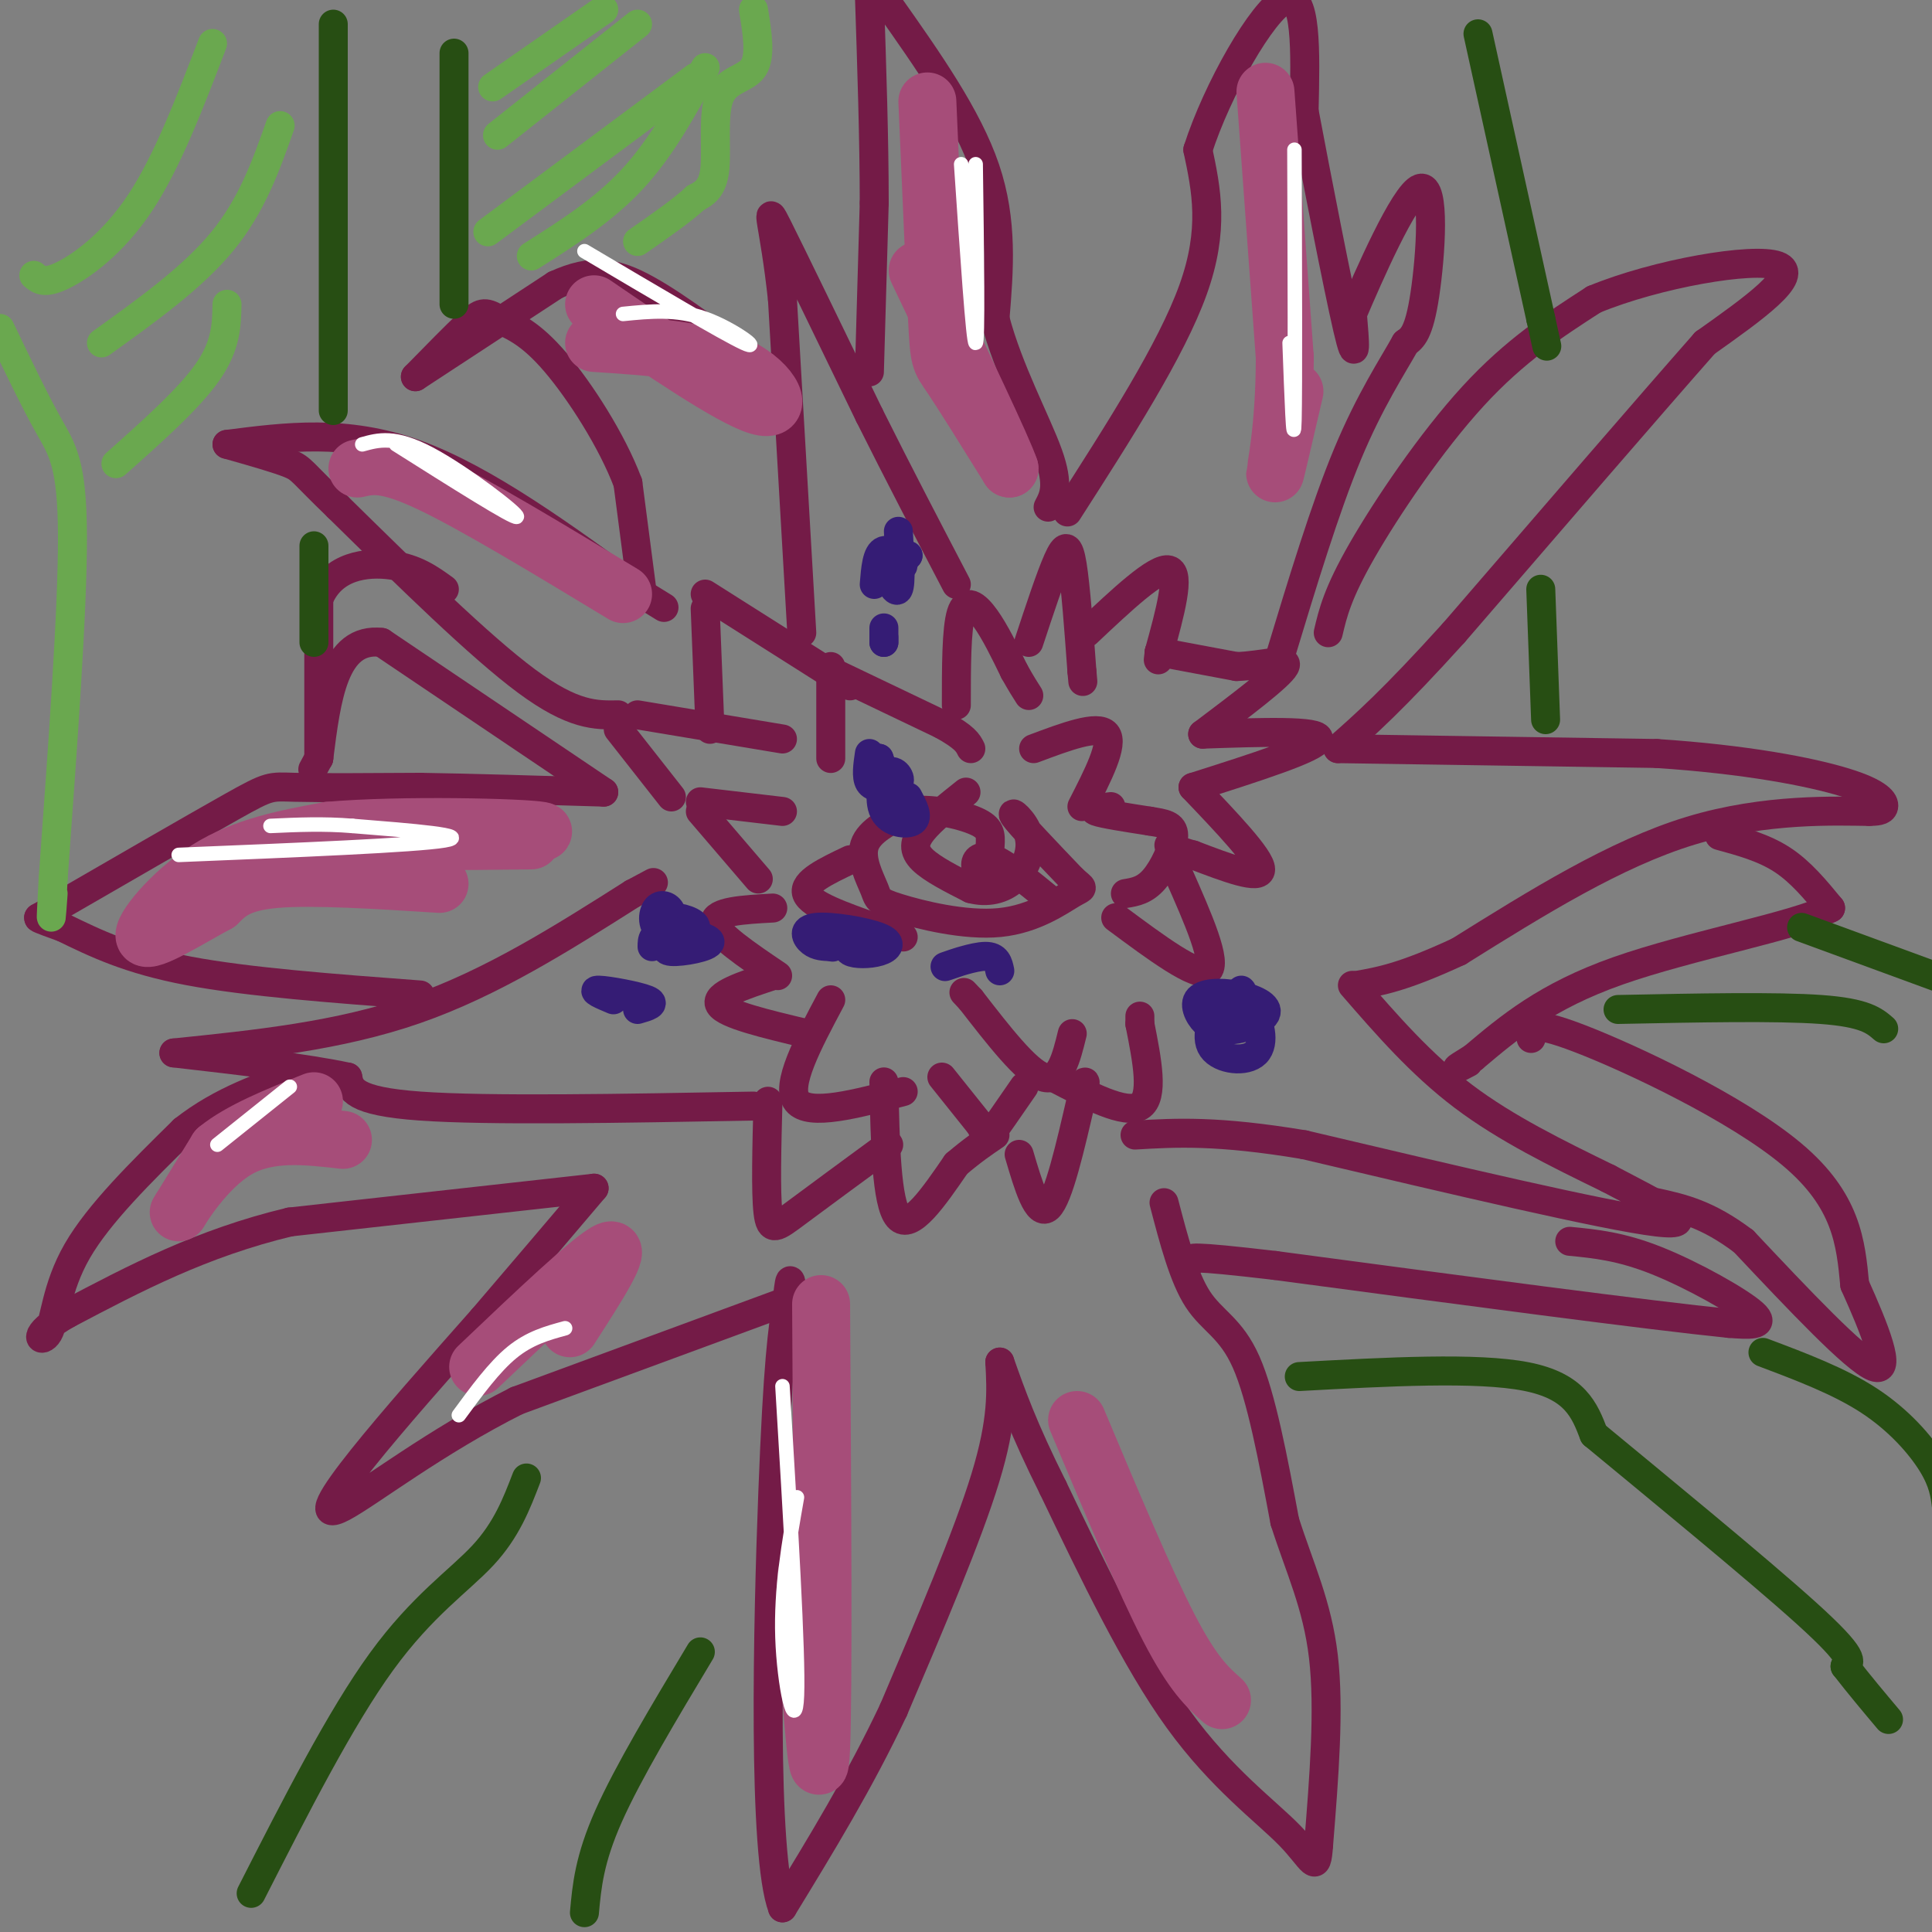 <svg viewBox='0 0 400 400' version='1.1' xmlns='http://www.w3.org/2000/svg' xmlns:xlink='http://www.w3.org/1999/xlink'><rect x="0" y="0" width="400" height="400" fill="#808080" stroke="none"/><g fill='none' stroke='#741b47' stroke-width='6' stroke-linecap='round' stroke-linejoin='round'><path d='M166,131c0.000,0.000 -4.000,-69.000 -4,-69'/><path d='M162,62c-1.689,-15.800 -3.911,-20.800 -1,-15c2.911,5.800 10.956,22.400 19,39'/><path d='M180,86c6.167,12.333 12.083,23.667 18,35'/><path d='M180,77c0.000,0.000 1.000,-35.000 1,-35'/><path d='M181,42c0.000,-13.000 -0.500,-28.000 -1,-43'/><path d='M184,1c8.167,11.583 16.333,23.167 20,34c3.667,10.833 2.833,20.917 2,31'/><path d='M206,66c2.756,10.556 8.644,21.444 11,28c2.356,6.556 1.178,8.778 0,11'/><path d='M221,106c10.750,-16.750 21.500,-33.500 26,-46c4.500,-12.500 2.750,-20.750 1,-29'/><path d='M248,31c3.978,-12.422 13.422,-28.978 18,-31c4.578,-2.022 4.289,10.489 4,23'/><path d='M270,23c2.578,13.711 7.022,36.489 9,45c1.978,8.511 1.489,2.756 1,-3'/><path d='M280,65c3.214,-7.536 10.750,-24.875 14,-26c3.250,-1.125 2.214,13.964 1,22c-1.214,8.036 -2.607,9.018 -4,10'/><path d='M291,71c-2.667,4.800 -7.333,11.800 -12,23c-4.667,11.200 -9.333,26.600 -14,42'/><path d='M275,131c0.956,-4.067 1.911,-8.133 7,-17c5.089,-8.867 14.311,-22.533 23,-32c8.689,-9.467 16.844,-14.733 25,-20'/><path d='M330,62c13.000,-5.378 33.000,-8.822 38,-7c5.000,1.822 -5.000,8.911 -15,16'/><path d='M353,71c-11.167,12.667 -31.583,36.333 -52,60'/><path d='M301,131c-12.667,14.000 -18.333,19.000 -24,24'/><path d='M277,155c0.000,0.000 66.000,1.000 66,1'/><path d='M343,156c18.524,1.226 31.833,3.792 39,6c7.167,2.208 8.190,4.060 8,5c-0.190,0.940 -1.595,0.970 -3,1'/><path d='M387,168c-6.556,-0.067 -21.444,-0.733 -37,4c-15.556,4.733 -31.778,14.867 -48,25'/><path d='M302,197c-11.500,5.333 -16.250,6.167 -21,7'/><path d='M356,173c4.583,1.250 9.167,2.500 13,5c3.833,2.500 6.917,6.250 10,10'/><path d='M379,188c-6.889,3.644 -29.111,7.756 -44,13c-14.889,5.244 -22.444,11.622 -30,18'/><path d='M305,219c-5.167,3.167 -3.083,2.083 -1,1'/><path d='M280,204c7.083,8.167 14.167,16.333 23,23c8.833,6.667 19.417,11.833 30,17'/><path d='M333,244c10.133,5.356 20.467,10.244 10,9c-10.467,-1.244 -41.733,-8.622 -73,-16'/><path d='M270,237c-18.000,-3.000 -26.500,-2.500 -35,-2'/><path d='M317,215c-0.378,-2.067 -0.756,-4.133 10,0c10.756,4.133 32.644,14.467 44,24c11.356,9.533 12.178,18.267 13,27'/><path d='M384,266c4.111,9.133 7.889,18.467 4,17c-3.889,-1.467 -15.444,-13.733 -27,-26'/><path d='M361,257c-7.500,-5.667 -12.750,-6.833 -18,-8'/><path d='M325,257c5.267,0.511 10.533,1.022 18,4c7.467,2.978 17.133,8.422 20,11c2.867,2.578 -1.067,2.289 -5,2'/><path d='M358,274c-16.500,-1.667 -55.250,-6.833 -94,-12'/><path d='M264,262c-18.500,-2.167 -17.750,-1.583 -17,-1'/><path d='M241,249c2.022,7.733 4.044,15.467 7,20c2.956,4.533 6.844,5.867 10,13c3.156,7.133 5.578,20.067 8,33'/><path d='M266,315c3.067,9.622 6.733,17.178 8,28c1.267,10.822 0.133,24.911 -1,39'/><path d='M273,382c-0.452,6.440 -1.083,3.042 -6,-2c-4.917,-5.042 -14.119,-11.726 -23,-24c-8.881,-12.274 -17.440,-30.137 -26,-48'/><path d='M218,308c-6.167,-12.333 -8.583,-19.167 -11,-26'/><path d='M207,282c0.333,6.000 0.667,12.000 -3,24c-3.667,12.000 -11.333,30.000 -19,48'/><path d='M185,354c-7.000,14.833 -15.000,27.917 -23,41'/><path d='M162,395c-4.156,-10.956 -3.044,-58.844 -2,-86c1.044,-27.156 2.022,-33.578 3,-40'/><path d='M163,269c0.667,-6.667 0.833,-3.333 1,0'/><path d='M164,269c0.000,0.000 -57.000,21.000 -57,21'/><path d='M107,290c-16.905,8.476 -30.667,19.167 -36,22c-5.333,2.833 -2.238,-2.190 4,-10c6.238,-7.810 15.619,-18.405 25,-29'/><path d='M100,273c8.000,-9.333 15.500,-18.167 23,-27'/><path d='M123,246c0.000,0.000 -63.000,7.000 -63,7'/><path d='M60,253c-18.167,4.333 -32.083,11.667 -46,19'/><path d='M14,272c-8.119,4.560 -5.417,6.458 -4,4c1.417,-2.458 1.548,-9.274 6,-17c4.452,-7.726 13.226,-16.363 22,-25'/><path d='M38,234c7.833,-6.167 16.417,-9.083 25,-12'/><path d='M156,229c-27.500,0.500 -55.000,1.000 -69,0c-14.000,-1.000 -14.500,-3.500 -15,-6'/><path d='M72,223c-8.500,-1.833 -22.250,-3.417 -36,-5'/><path d='M36,218c17.083,-1.750 34.167,-3.500 50,-9c15.833,-5.500 30.417,-14.750 45,-24'/><path d='M131,185c7.500,-4.000 3.750,-2.000 0,0'/><path d='M87,206c-17.833,-1.333 -35.667,-2.667 -48,-5c-12.333,-2.333 -19.167,-5.667 -26,-9'/><path d='M13,192c-5.167,-1.833 -5.083,-1.917 -5,-2'/><path d='M8,190c16.022,-9.267 32.044,-18.533 40,-23c7.956,-4.467 7.844,-4.133 13,-4c5.156,0.133 15.578,0.067 26,0'/><path d='M87,163c10.667,0.167 24.333,0.583 38,1'/><path d='M125,164c0.000,0.000 -46.000,-31.000 -46,-31'/><path d='M79,133c-9.833,-1.167 -11.417,11.417 -13,24'/><path d='M66,157c-2.167,4.000 -1.083,2.000 0,0'/><path d='M66,157c0.000,0.000 0.000,-33.000 0,-33'/><path d='M66,124c2.844,-6.911 9.956,-7.689 15,-7c5.044,0.689 8.022,2.844 11,5'/><path d='M128,148c-4.667,0.083 -9.333,0.167 -19,-7c-9.667,-7.167 -24.333,-21.583 -39,-36'/><path d='M70,105c-7.711,-7.422 -7.489,-7.978 -10,-9c-2.511,-1.022 -7.756,-2.511 -13,-4'/><path d='M47,92c12.333,-1.583 24.667,-3.167 39,2c14.333,5.167 30.667,17.083 47,29'/><path d='M133,123c7.833,4.833 3.917,2.417 0,0'/><path d='M133,123c0.000,0.000 -3.000,-23.000 -3,-23'/><path d='M130,100c-3.267,-8.733 -9.933,-19.067 -15,-25c-5.067,-5.933 -8.533,-7.467 -12,-9'/><path d='M103,66c-2.711,-1.667 -3.489,-1.333 -6,1c-2.511,2.333 -6.756,6.667 -11,11'/><path d='M86,78c0.000,0.000 29.000,-19.000 29,-19'/><path d='M115,59c7.667,-3.489 12.333,-2.711 19,1c6.667,3.711 15.333,10.356 24,17'/><path d='M158,77c4.500,3.167 3.750,2.583 3,2'/><path d='M172,138c0.000,9.167 0.000,18.333 0,19c0.000,0.667 0.000,-7.167 0,-15'/><path d='M172,139c0.000,0.000 23.000,11.000 23,11'/><path d='M195,150c4.833,2.667 5.417,3.833 6,5'/><path d='M198,146c0.000,-7.889 0.000,-15.778 1,-19c1.000,-3.222 3.000,-1.778 5,1c2.000,2.778 4.000,6.889 6,11'/><path d='M210,139c1.500,2.667 2.250,3.833 3,5'/><path d='M213,133c2.244,-6.800 4.489,-13.600 6,-17c1.511,-3.400 2.289,-3.400 3,1c0.711,4.400 1.356,13.200 2,22'/><path d='M224,139c0.333,3.667 0.167,1.833 0,0'/><path d='M225,131c7.250,-6.833 14.500,-13.667 17,-13c2.500,0.667 0.250,8.833 -2,17'/><path d='M240,135c-0.333,2.833 -0.167,1.417 0,0'/><path d='M240,135c0.000,0.000 16.000,3.000 16,3'/><path d='M256,138c5.467,-0.156 11.133,-2.044 10,0c-1.133,2.044 -9.067,8.022 -17,14'/><path d='M249,152c12.167,-0.417 24.333,-0.833 24,1c-0.333,1.833 -13.167,5.917 -26,10'/><path d='M247,163c7.000,7.333 14.000,14.667 14,17c0.000,2.333 -7.000,-0.333 -14,-3'/><path d='M247,177c-3.167,-0.833 -4.083,-1.417 -5,-2'/><path d='M244,181c4.083,9.250 8.167,18.500 6,20c-2.167,1.500 -10.583,-4.750 -19,-11'/><path d='M222,214c-1.250,5.083 -2.500,10.167 -6,9c-3.500,-1.167 -9.250,-8.583 -15,-16'/><path d='M201,207c-2.500,-2.667 -1.250,-1.333 0,0'/><path d='M195,223c0.000,0.000 8.000,10.000 8,10'/><path d='M203,233c1.378,2.444 0.822,3.556 2,2c1.178,-1.556 4.089,-5.778 7,-10'/><path d='M211,239c1.917,6.500 3.833,13.000 6,11c2.167,-2.000 4.583,-12.500 7,-23'/><path d='M224,227c1.167,-4.167 0.583,-3.083 0,-2'/><path d='M218,223c7.500,3.917 15.000,7.833 18,6c3.000,-1.833 1.500,-9.417 0,-17'/><path d='M236,212c0.000,-2.833 0.000,-1.417 0,0'/><path d='M183,224c0.250,12.583 0.500,25.167 3,28c2.500,2.833 7.250,-4.083 12,-11'/><path d='M198,241c3.333,-2.833 5.667,-4.417 8,-6'/><path d='M159,228c-0.244,9.400 -0.489,18.800 0,23c0.489,4.200 1.711,3.200 6,0c4.289,-3.200 11.644,-8.600 19,-14'/><path d='M172,207c-4.750,8.917 -9.500,17.833 -7,21c2.500,3.167 12.250,0.583 22,-2'/><path d='M160,202c-6.083,2.000 -12.167,4.000 -11,6c1.167,2.000 9.583,4.000 18,6'/><path d='M160,188c-6.083,0.333 -12.167,0.667 -12,3c0.167,2.333 6.583,6.667 13,11'/><path d='M145,168c0.000,0.000 12.000,14.000 12,14'/><path d='M145,166c0.000,0.000 17.000,2.000 17,2'/><path d='M128,151c0.000,0.000 11.000,14.000 11,14'/><path d='M132,148c0.000,0.000 30.000,5.000 30,5'/><path d='M146,126c0.000,0.000 1.000,25.000 1,25'/><path d='M146,123c0.000,0.000 30.000,19.000 30,19'/><path d='M200,164c-3.578,2.844 -7.156,5.689 -9,8c-1.844,2.311 -1.956,4.089 0,6c1.956,1.911 5.978,3.956 10,6'/><path d='M201,184c3.317,0.915 6.611,0.204 9,-2c2.389,-2.204 3.874,-5.901 3,-9c-0.874,-3.099 -4.107,-5.600 -3,-4c1.107,1.600 6.553,7.300 12,13'/><path d='M222,182c2.443,2.286 2.549,1.502 0,3c-2.549,1.498 -7.755,5.277 -15,6c-7.245,0.723 -16.530,-1.610 -21,-3c-4.470,-1.390 -4.127,-1.836 -5,-4c-0.873,-2.164 -2.964,-6.047 -2,-9c0.964,-2.953 4.982,-4.977 9,-7'/><path d='M188,168c4.376,-0.830 10.815,0.595 14,2c3.185,1.405 3.116,2.791 3,5c-0.116,2.209 -0.278,5.242 -1,6c-0.722,0.758 -2.002,-0.757 -2,-2c0.002,-1.243 1.286,-2.212 4,-1c2.714,1.212 6.857,4.606 11,8'/><path d='M214,155c6.667,-2.500 13.333,-5.000 15,-3c1.667,2.000 -1.667,8.500 -5,15'/><path d='M230,167c-2.167,0.250 -4.333,0.500 -3,1c1.333,0.500 6.167,1.250 11,2'/><path d='M238,170c3.000,0.488 5.000,0.708 5,3c0.000,2.292 -2.000,6.655 -4,9c-2.000,2.345 -4.000,2.673 -6,3'/><path d='M176,178c-4.917,2.333 -9.833,4.667 -9,7c0.833,2.333 7.417,4.667 14,7'/><path d='M181,192c3.333,1.500 4.667,1.750 6,2'/></g>
<g fill='none' stroke='#351c75' stroke-width='6' stroke-linecap='round' stroke-linejoin='round'><path d='M137,194c1.148,-1.846 2.296,-3.692 2,-5c-0.296,-1.308 -2.035,-2.077 -3,-1c-0.965,1.077 -1.156,4.000 1,5c2.156,1.000 6.657,0.077 7,-1c0.343,-1.077 -3.474,-2.308 -5,-2c-1.526,0.308 -0.763,2.154 0,4'/><path d='M139,194c-0.619,1.378 -2.166,2.823 0,3c2.166,0.177 8.045,-0.914 8,-2c-0.045,-1.086 -6.013,-2.167 -9,-2c-2.987,0.167 -2.994,1.584 -3,3'/><path d='M132,209c2.022,-0.578 4.044,-1.156 2,-2c-2.044,-0.844 -8.156,-1.956 -10,-2c-1.844,-0.044 0.578,0.978 3,2'/><path d='M177,194c-1.000,1.199 -2.001,2.398 -1,3c1.001,0.602 4.003,0.606 6,0c1.997,-0.606 2.989,-1.822 0,-3c-2.989,-1.178 -9.959,-2.317 -13,-2c-3.041,0.317 -2.155,2.091 -1,3c1.155,0.909 2.577,0.955 4,1'/><path d='M172,196c0.667,0.167 0.333,0.083 0,0'/><path d='M207,201c-0.311,-1.511 -0.622,-3.022 -3,-3c-2.378,0.022 -6.822,1.578 -8,2c-1.178,0.422 0.911,-0.289 3,-1'/><path d='M180,156c-0.356,2.422 -0.711,4.844 0,6c0.711,1.156 2.489,1.044 3,0c0.511,-1.044 -0.244,-3.022 -1,-5'/><path d='M182,157c-0.706,-0.279 -1.970,1.523 -1,3c0.970,1.477 4.174,2.631 5,2c0.826,-0.631 -0.727,-3.045 -2,-2c-1.273,1.045 -2.266,5.551 -1,8c1.266,2.449 4.790,2.843 6,2c1.210,-0.843 0.105,-2.921 -1,-5'/><path d='M183,132c0.000,0.000 0.000,1.000 0,1'/><path d='M183,133c0.000,-0.333 0.000,-1.667 0,-3'/><path d='M186,110c0.311,5.444 0.622,10.889 0,12c-0.622,1.111 -2.178,-2.111 -2,-4c0.178,-1.889 2.089,-2.444 4,-3'/><path d='M188,115c-0.526,-0.081 -3.842,1.215 -4,2c-0.158,0.785 2.842,1.057 3,0c0.158,-1.057 -2.526,-3.445 -4,-3c-1.474,0.445 -1.737,3.722 -2,7'/><path d='M253,206c-1.851,4.280 -3.702,8.560 -2,11c1.702,2.440 6.958,3.042 9,1c2.042,-2.042 0.869,-6.726 -1,-9c-1.869,-2.274 -4.435,-2.137 -7,-2'/><path d='M252,207c-1.464,1.168 -1.623,5.089 1,6c2.623,0.911 8.029,-1.187 9,-3c0.971,-1.813 -2.492,-3.342 -6,-4c-3.508,-0.658 -7.060,-0.446 -8,1c-0.940,1.446 0.731,4.128 2,5c1.269,0.872 2.134,-0.064 3,-1'/><path d='M257,205c0.000,0.000 0.100,0.100 0.1,0.1'/></g>
<g fill='none' stroke='#274e13' stroke-width='6' stroke-linecap='round' stroke-linejoin='round'><path d='M52,392c9.267,-18.178 18.533,-36.356 27,-48c8.467,-11.644 16.133,-16.756 21,-22c4.867,-5.244 6.933,-10.622 9,-16'/><path d='M121,396c0.500,-5.500 1.000,-11.000 5,-20c4.000,-9.000 11.500,-21.500 19,-34'/><path d='M69,5c0.000,0.000 0.000,80.000 0,80'/><path d='M65,113c0.000,0.000 0.000,20.000 0,20'/><path d='M94,11c0.000,0.000 0.000,52.000 0,52'/><path d='M306,7c0.000,0.000 13.000,59.000 13,59'/><path d='M319,66c2.167,9.833 1.083,4.917 0,0'/><path d='M319,122c0.000,0.000 1.000,27.000 1,27'/><path d='M335,209c16.417,-0.333 32.833,-0.667 42,0c9.167,0.667 11.083,2.333 13,4'/><path d='M373,192c0.000,0.000 30.000,11.000 30,11'/><path d='M269,285c18.417,-1.000 36.833,-2.000 47,0c10.167,2.000 12.083,7.000 14,12'/><path d='M330,297c11.600,9.600 33.600,27.600 44,37c10.400,9.400 9.200,10.200 8,11'/><path d='M382,345c2.833,3.667 5.917,7.333 9,11'/><path d='M365,280c7.911,2.978 15.822,5.956 22,10c6.178,4.044 10.622,9.156 13,13c2.378,3.844 2.689,6.422 3,9'/></g>
<g fill='none' stroke='#6aa84f' stroke-width='6' stroke-linecap='round' stroke-linejoin='round'><path d='M102,18c0.000,0.000 23.000,-16.000 23,-16'/><path d='M103,28c0.000,0.000 29.000,-23.000 29,-23'/><path d='M101,48c0.000,0.000 43.000,-32.000 43,-32'/><path d='M110,53c7.500,-4.750 15.000,-9.500 21,-16c6.000,-6.500 10.500,-14.750 15,-23'/><path d='M156,2c0.786,4.804 1.571,9.607 0,12c-1.571,2.393 -5.500,2.375 -7,6c-1.500,3.625 -0.571,10.893 -1,15c-0.429,4.107 -2.214,5.054 -4,6'/><path d='M144,41c-2.667,2.500 -7.333,5.750 -12,9'/><path d='M7,57c1.089,0.933 2.178,1.867 6,0c3.822,-1.867 10.378,-6.533 16,-15c5.622,-8.467 10.311,-20.733 15,-33'/><path d='M21,71c9.417,-6.750 18.833,-13.500 25,-21c6.167,-7.500 9.083,-15.750 12,-24'/><path d='M24,96c7.583,-6.750 15.167,-13.500 19,-19c3.833,-5.500 3.917,-9.750 4,-14'/><path d='M0,68c3.578,7.467 7.156,14.933 10,20c2.844,5.067 4.956,7.733 5,23c0.044,15.267 -1.978,43.133 -4,71'/><path d='M11,182c-0.667,12.333 -0.333,7.667 0,3'/></g>
<g fill='none' stroke='#a64d79' stroke-width='12' stroke-linecap='round' stroke-linejoin='round'><path d='M91,183c-13.167,-0.833 -26.333,-1.667 -34,-1c-7.667,0.667 -9.833,2.833 -12,5'/><path d='M45,187c-5.726,3.095 -14.042,8.333 -15,7c-0.958,-1.333 5.440,-9.238 13,-14c7.560,-4.762 16.280,-6.381 25,-8'/><path d='M68,172c15.133,-1.333 40.467,-0.667 44,0c3.533,0.667 -14.733,1.333 -33,2'/><path d='M79,174c-0.333,0.333 15.333,0.167 31,0'/><path d='M71,236c-7.778,-0.889 -15.556,-1.778 -22,2c-6.444,3.778 -11.556,12.222 -12,13c-0.444,0.778 3.778,-6.111 8,-13'/><path d='M45,238c4.667,-3.833 12.333,-6.917 20,-10'/><path d='M74,97c2.917,-0.667 5.833,-1.333 15,3c9.167,4.333 24.583,13.667 40,23'/><path d='M123,71c11.467,0.756 22.933,1.511 30,5c7.067,3.489 9.733,9.711 4,8c-5.733,-1.711 -19.867,-11.356 -34,-21'/><path d='M192,21c0.778,18.089 1.556,36.178 2,45c0.444,8.822 0.556,8.378 3,12c2.444,3.622 7.222,11.311 12,19'/><path d='M209,97c-1.167,-3.667 -10.083,-22.333 -19,-41'/><path d='M262,19c0.000,0.000 4.000,55.000 4,55'/><path d='M266,74c0.000,14.644 -2.000,23.756 -2,24c0.000,0.244 2.000,-8.378 4,-17'/><path d='M99,283c11.917,-11.333 23.833,-22.667 27,-24c3.167,-1.333 -2.417,7.333 -8,16'/><path d='M170,270c0.250,40.333 0.500,80.667 0,92c-0.500,11.333 -1.750,-6.333 -3,-24'/><path d='M167,338c-0.500,-6.000 -0.250,-9.000 0,-12'/><path d='M223,294c7.000,16.667 14.000,33.333 19,43c5.000,9.667 8.000,12.333 11,15'/></g>
<g fill='none' stroke='#ffffff' stroke-width='3' stroke-linecap='round' stroke-linejoin='round'><path d='M37,177c24.500,-1.000 49.000,-2.000 55,-3c6.000,-1.000 -6.500,-2.000 -19,-3'/><path d='M73,171c-6.000,-0.500 -11.500,-0.250 -17,0'/><path d='M75,92c3.356,-0.933 6.711,-1.867 14,2c7.289,3.867 18.511,12.533 18,13c-0.511,0.467 -12.756,-7.267 -25,-15'/><path d='M129,65c5.556,-0.556 11.111,-1.111 17,1c5.889,2.111 12.111,6.889 8,5c-4.111,-1.889 -18.556,-10.444 -33,-19'/><path d='M202,34c0.250,18.500 0.500,37.000 0,37c-0.500,0.000 -1.750,-18.500 -3,-37'/><path d='M268,31c0.083,24.667 0.167,49.333 0,56c-0.167,6.667 -0.583,-4.667 -1,-16'/><path d='M60,225c0.000,0.000 -15.000,12.000 -15,12'/><path d='M117,275c-3.667,1.000 -7.333,2.000 -11,5c-3.667,3.000 -7.333,8.000 -11,13'/><path d='M162,287c1.667,27.711 3.333,55.422 3,64c-0.333,8.578 -2.667,-1.978 -3,-12c-0.333,-10.022 1.333,-19.511 3,-29'/></g>
</svg>